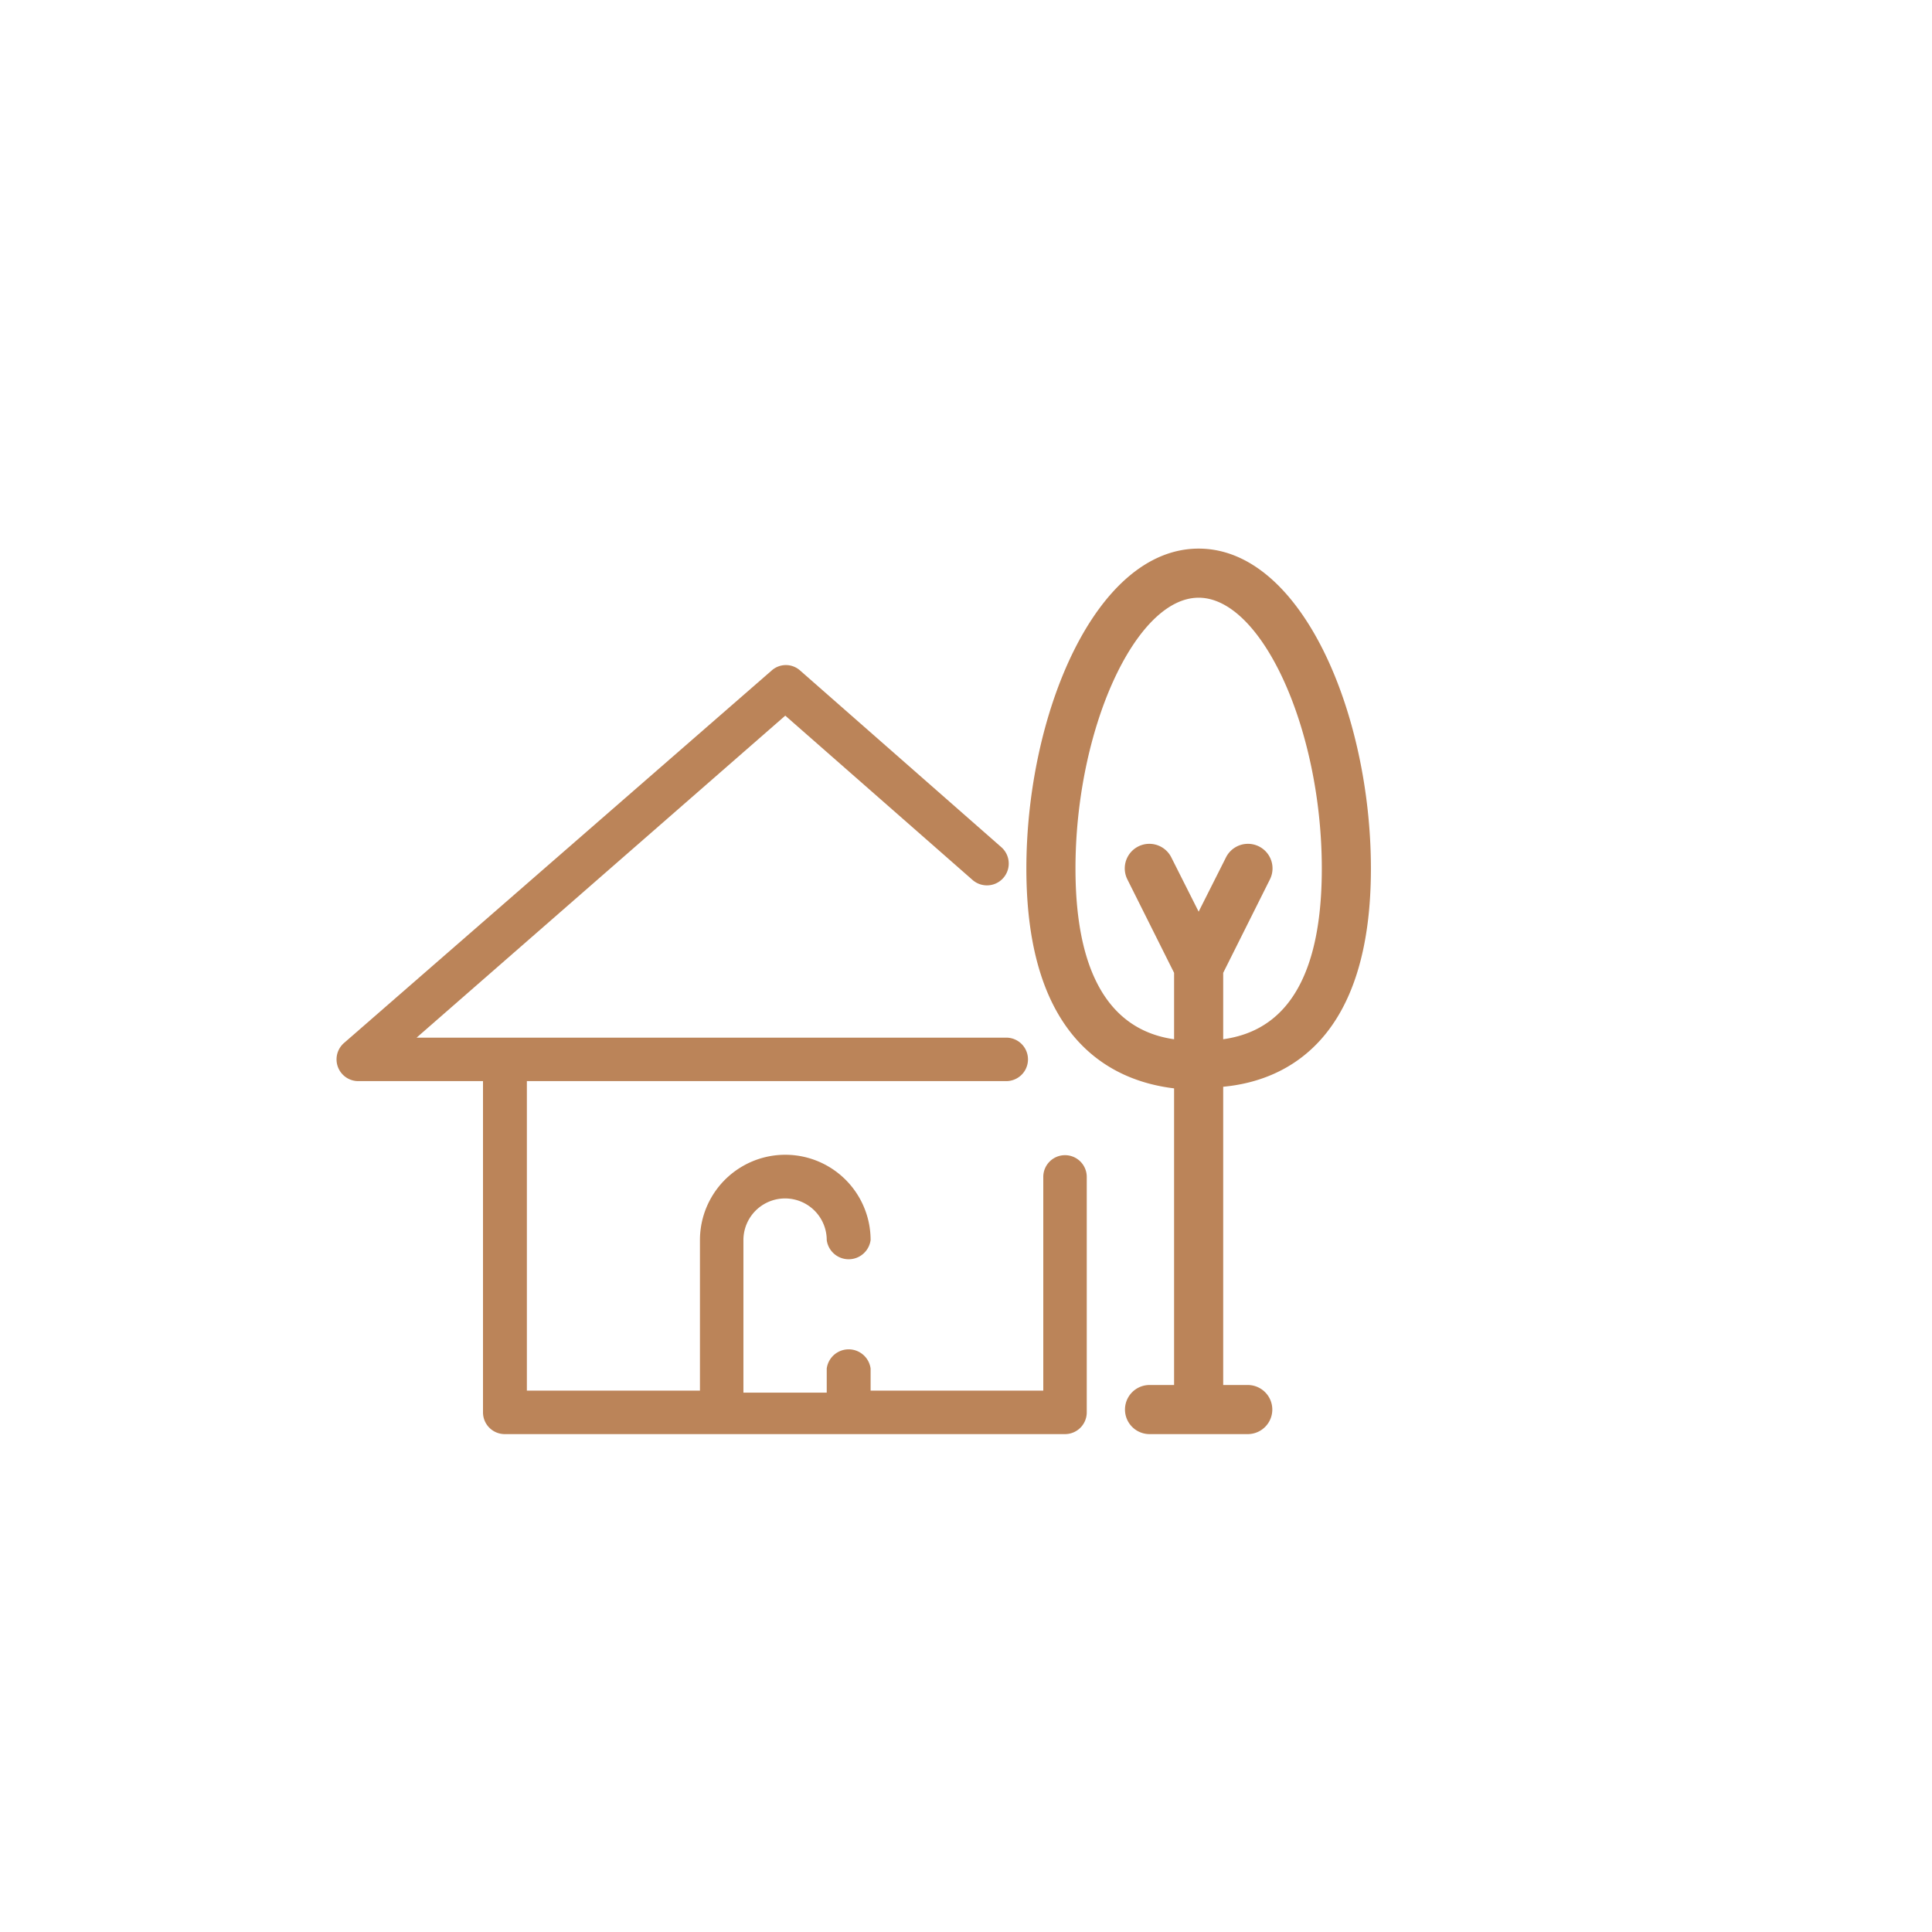 <svg id="icon_layer" xmlns="http://www.w3.org/2000/svg" viewBox="0 0 48 48"><title>icons</title><path d="M8.91,26.86H12v8.23a.54.54,0,0,0,.54.54H26.46a.54.54,0,0,0,.54-.54V29.24a.54.54,0,0,0-1.08,0v5.31H21.63V34a.55.55,0,0,0-1.09,0v.6H18.47V30.81a1,1,0,1,1,2.07,0,.55.55,0,0,0,1.09,0,2.12,2.12,0,0,0-4.24,0v3.74h-4.3V26.86H25a.54.54,0,1,0,0-1.08H10.35l9.16-8,4.65,4.08a.54.54,0,1,0,.72-.81l-5-4.39a.53.53,0,0,0-.71,0L8.55,25.91a.54.54,0,0,0,.36.95Z" style="fill:#bb8459"/><path d="M34.06,21.58c0-3.84-1.72-7.95-4.28-7.95s-4.28,4.11-4.28,7.95c0,4.21,2.08,5.27,3.67,5.46v7.37h-.61a.61.61,0,1,0,0,1.22H31a.61.61,0,1,0,0-1.22h-.61V27C32,26.85,34.06,25.79,34.06,21.58Zm-7.34,0c0-3.46,1.49-6.73,3.06-6.73s3.06,3.27,3.06,6.73-1.47,4.1-2.45,4.24V24.17l1.16-2.32a.61.61,0,1,0-1.09-.55l-.68,1.35L29.1,21.3a.61.61,0,0,0-1.09.55l1.16,2.32v1.65C28.19,25.68,26.72,25,26.72,21.58Z" style="fill:#bb8459"/></svg>